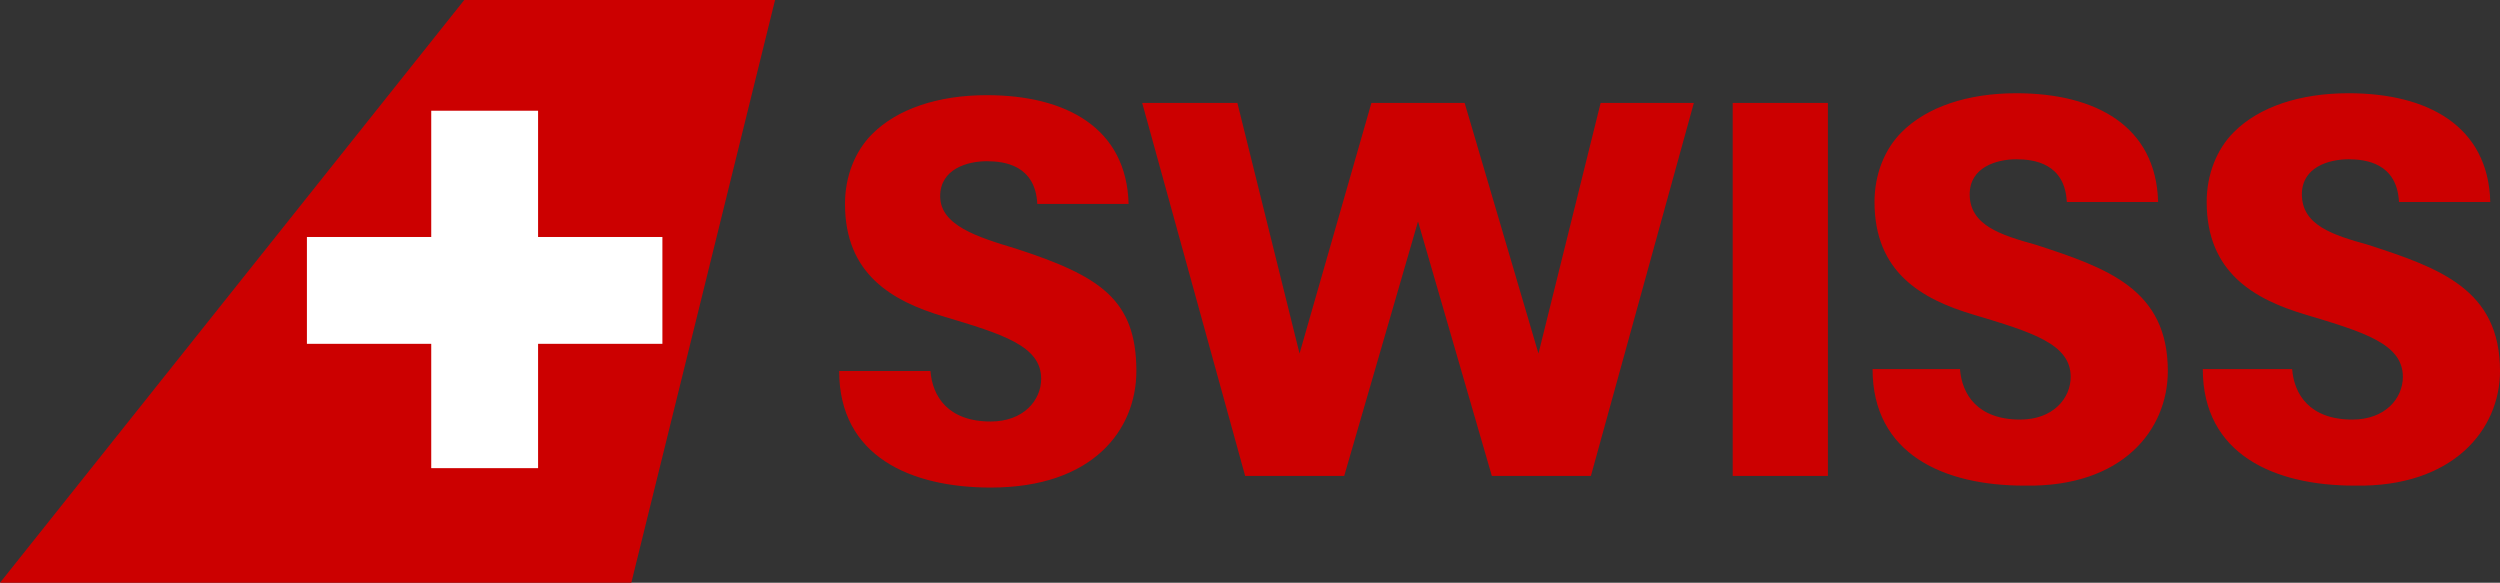 <?xml version="1.0" encoding="utf-8"?>
<!-- Generator: $$$/GeneralStr/196=Adobe Illustrator 27.6.0, SVG Export Plug-In . SVG Version: 6.00 Build 0)  -->
<svg version="1.1" id="Ebene_1" xmlns="http://www.w3.org/2000/svg" xmlns:xlink="http://www.w3.org/1999/xlink" x="0px" y="0px"
	 viewBox="0 0 2440 568.76" style="enable-background:new 0 0 2440 568.76;" xml:space="preserve">
<rect x="0" y="0" width="2440" height="568.76" fill="#333333" stroke="none"/>
<path style="fill:#CC0000;" d="M1784.02,464.49h-92.9V100.48h92.9V464.49z M1562.21,100.48l-60.67,244.57l-72.04-244.57h-91
	l-70.15,244.57l-60.67-244.57h-92.9l100.48,364.01h96.69l72.04-248.36l72.04,248.36h96.69l100.48-364.01
	C1653.21,100.48,1562.21,100.48,1562.21,100.48z M1109.09,362.11c0-70.15-36.02-92.9-117.54-119.44
	c-37.92-11.38-73.94-22.75-73.94-51.19c0-26.54,26.54-34.13,45.5-34.13c17.06,0,47.4,3.79,49.29,41.71h89.11
	c-1.9-73.94-60.67-106.17-138.4-106.17c-47.4,0-87.21,13.27-111.86,37.92c-17.06,17.06-26.54,41.71-26.54,68.25
	c0,68.25,45.5,94.79,96.69,109.96c56.88,17.06,94.79,28.44,94.79,60.67c0,20.85-17.06,41.71-49.29,41.71
	c-41.71,0-56.88-24.65-58.77-49.29h-89.11c0,83.42,70.15,113.75,147.88,113.75C1067.38,475.87,1109.09,418.99,1109.09,362.11
	 M2115.8,362.11c0-79.63-58.77-100.48-128.92-123.23c-34.13-9.48-64.46-18.96-64.46-49.29c0-26.54,26.54-34.13,45.5-34.13
	c17.06,0,47.4,3.79,49.29,41.71h89.11c-1.9-73.94-60.67-106.17-138.4-106.17c-47.4,0-87.21,13.27-111.86,37.92
	c-17.06,17.06-26.54,41.71-26.54,68.25c0,68.25,45.5,94.79,96.69,109.96c56.88,17.06,94.79,28.44,94.79,60.67
	c0,20.85-17.06,41.71-49.29,41.71c-41.71,0-56.88-24.65-58.77-49.29h-85.31c0,83.42,70.15,113.75,147.88,113.75
	C2072.2,475.87,2115.8,418.99,2115.8,362.11 M2440,362.11c0-79.63-58.77-100.48-128.92-123.23c-34.13-9.48-64.46-18.96-64.46-49.29
	c0-26.54,26.54-34.13,45.5-34.13c17.06,0,47.4,3.79,49.29,41.71h89.11c-1.9-73.94-60.67-106.17-138.4-106.17
	c-47.4,0-87.21,13.27-111.86,37.92c-17.06,17.06-26.54,41.71-26.54,68.25c0,68.25,45.5,94.79,96.69,109.96
	c56.88,17.06,94.79,28.44,94.79,60.67c0,20.85-17.06,41.71-49.29,41.71c-41.71,0-56.88-24.65-58.77-49.29h-87.21
	c0,83.42,70.15,113.75,147.88,113.75C2394.5,475.87,2440,418.99,2440,362.11"/>
<path style="fill:#CC0000;" d="M453.12,0h303.34l-140.3,568.76H0L453.12,0z"/>
<path style="fill:#FFFFFF;" d="M525.16,335.57H646.5V231.3H525.16V108.07H420.89V231.3H299.55v104.27h121.34v121.34h104.27V335.57z"
	/>
</svg>

